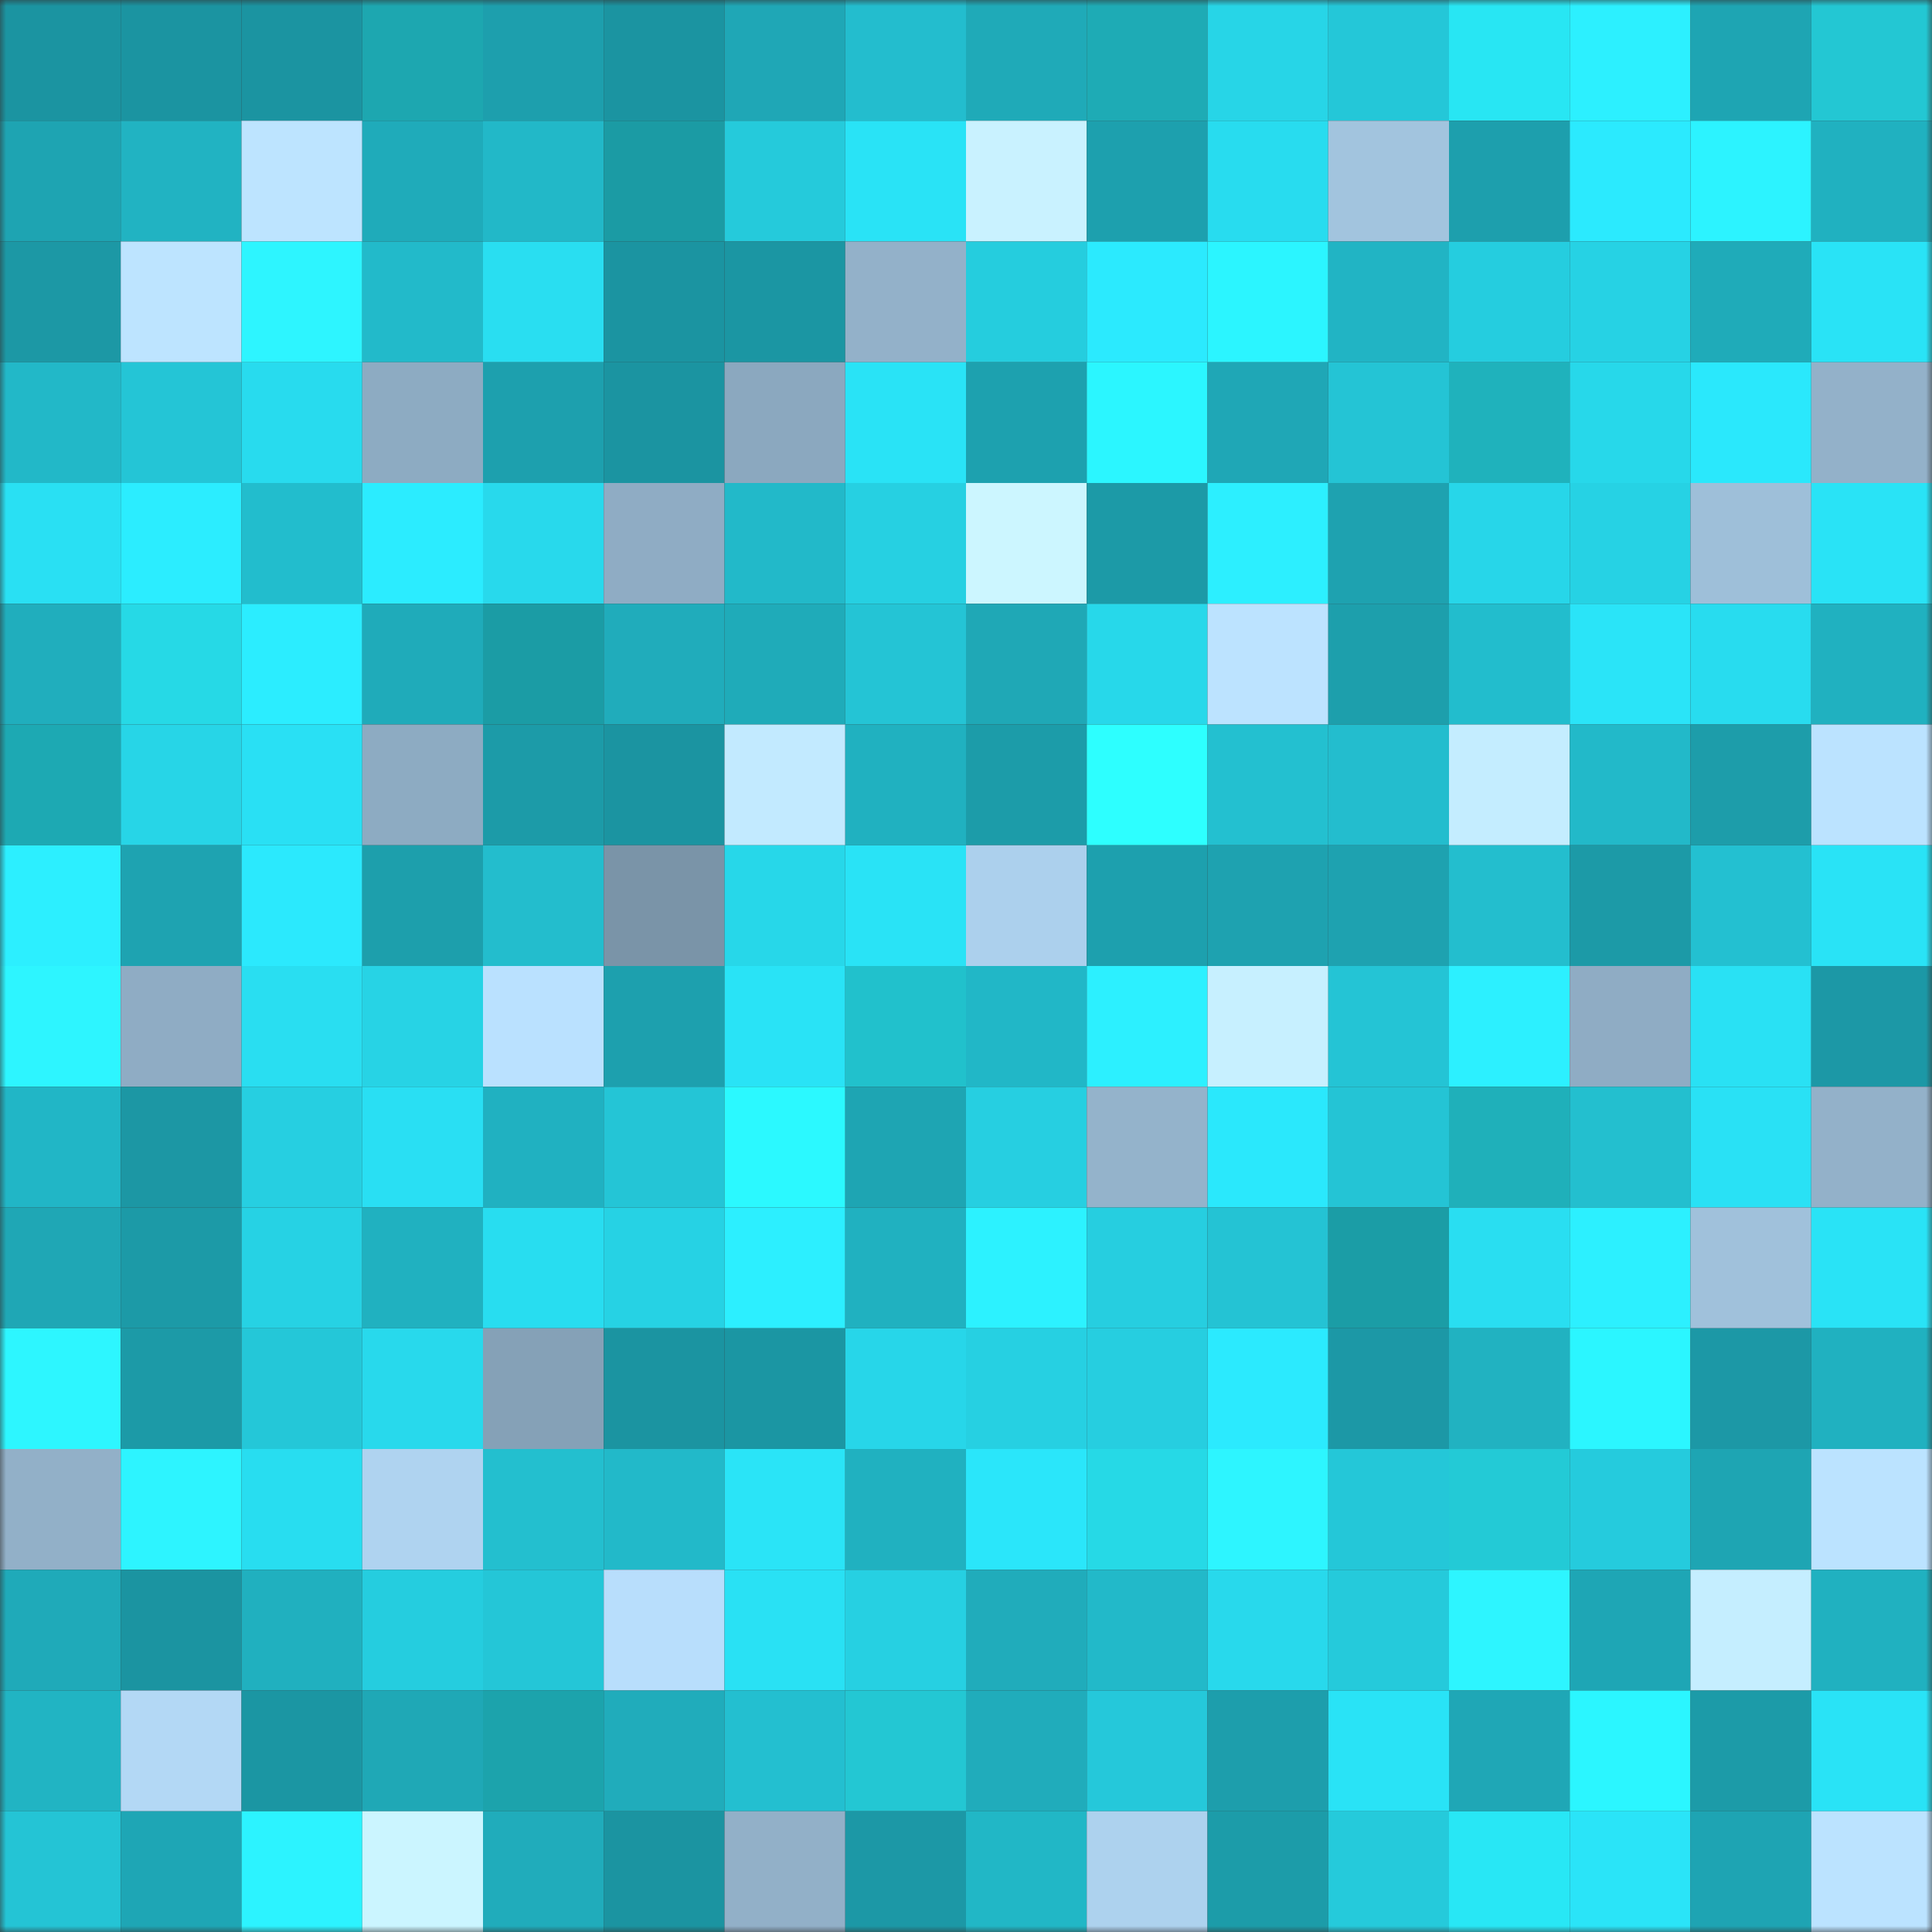 <svg viewBox="0 0 160 160" fill="none" role="img" xmlns="http://www.w3.org/2000/svg" width="240" height="240" name="ens%2Cbofaus3n.eth"><rect x="0" y="0" width="160" height="160" fill="#333333" stroke="none"/><mask id="1688231982" mask-type="alpha" maskUnits="userSpaceOnUse" x="0" y="0" width="160" height="160"><rect width="160" height="160" fill="#FFFFFF"></rect></mask><g mask="url(#1688231982)"><rect x="0" y="0" width="10" height="10" fill="#1b94a1"></rect><rect x="10" y="0" width="10" height="10" fill="#1b94a1"></rect><rect x="20" y="0" width="10" height="10" fill="#1b94a1"></rect><rect x="30" y="0" width="10" height="10" fill="#1da7b0"></rect><rect x="40" y="0" width="10" height="10" fill="#1d9fad"></rect><rect x="50" y="0" width="10" height="10" fill="#1b94a1"></rect><rect x="60" y="0" width="10" height="10" fill="#1fa7b6"></rect><rect x="70" y="0" width="10" height="10" fill="#23bdce"></rect><rect x="80" y="0" width="10" height="10" fill="#1faab8"></rect><rect x="90" y="0" width="10" height="10" fill="#1eabb5"></rect><rect x="100" y="0" width="10" height="10" fill="#27d5e7"></rect><rect x="110" y="0" width="10" height="10" fill="#24c7d8"></rect><rect x="120" y="0" width="10" height="10" fill="#28e6f3"></rect><rect x="130" y="0" width="10" height="10" fill="#2cf0ff"></rect><rect x="140" y="0" width="10" height="10" fill="#1ea5b3"></rect><rect x="150" y="0" width="10" height="10" fill="#23c7d3"></rect><rect x="0" y="10" width="10" height="10" fill="#1ea4b2"></rect><rect x="10" y="10" width="10" height="10" fill="#21b3c2"></rect><rect x="20" y="10" width="10" height="10" fill="#bde4ff"></rect><rect x="30" y="10" width="10" height="10" fill="#1fabba"></rect><rect x="40" y="10" width="10" height="10" fill="#22b8c8"></rect><rect x="50" y="10" width="10" height="10" fill="#1b9ba4"></rect><rect x="60" y="10" width="10" height="10" fill="#25cadb"></rect><rect x="70" y="10" width="10" height="10" fill="#29e3f6"></rect><rect x="80" y="10" width="10" height="10" fill="#c9f2ff"></rect><rect x="90" y="10" width="10" height="10" fill="#1da0ae"></rect><rect x="100" y="10" width="10" height="10" fill="#28dcef"></rect><rect x="110" y="10" width="10" height="10" fill="#a2c4de"></rect><rect x="120" y="10" width="10" height="10" fill="#1d9fad"></rect><rect x="130" y="10" width="10" height="10" fill="#2beafe"></rect><rect x="140" y="10" width="10" height="10" fill="#2cf3ff"></rect><rect x="150" y="10" width="10" height="10" fill="#20b1c0"></rect><rect x="0" y="20" width="10" height="10" fill="#1c98a5"></rect><rect x="10" y="20" width="10" height="10" fill="#bde4ff"></rect><rect x="20" y="20" width="10" height="10" fill="#2df5ff"></rect><rect x="30" y="20" width="10" height="10" fill="#22baca"></rect><rect x="40" y="20" width="10" height="10" fill="#29def1"></rect><rect x="50" y="20" width="10" height="10" fill="#1b94a1"></rect><rect x="60" y="20" width="10" height="10" fill="#1b96a3"></rect><rect x="70" y="20" width="10" height="10" fill="#93b1c9"></rect><rect x="80" y="20" width="10" height="10" fill="#25cdde"></rect><rect x="90" y="20" width="10" height="10" fill="#2beafe"></rect><rect x="100" y="20" width="10" height="10" fill="#2bf5ff"></rect><rect x="110" y="20" width="10" height="10" fill="#21b4c4"></rect><rect x="120" y="20" width="10" height="10" fill="#25cddf"></rect><rect x="130" y="20" width="10" height="10" fill="#26d2e4"></rect><rect x="140" y="20" width="10" height="10" fill="#1fabb9"></rect><rect x="150" y="20" width="10" height="10" fill="#29e3f6"></rect><rect x="0" y="30" width="10" height="10" fill="#22b8c8"></rect><rect x="10" y="30" width="10" height="10" fill="#24c5d6"></rect><rect x="20" y="30" width="10" height="10" fill="#28dbee"></rect><rect x="30" y="30" width="10" height="10" fill="#8dabc2"></rect><rect x="40" y="30" width="10" height="10" fill="#1da0ae"></rect><rect x="50" y="30" width="10" height="10" fill="#1b94a1"></rect><rect x="60" y="30" width="10" height="10" fill="#8ba8bf"></rect><rect x="70" y="30" width="10" height="10" fill="#29e3f6"></rect><rect x="80" y="30" width="10" height="10" fill="#1da1af"></rect><rect x="90" y="30" width="10" height="10" fill="#2bf6ff"></rect><rect x="100" y="30" width="10" height="10" fill="#1fa7b6"></rect><rect x="110" y="30" width="10" height="10" fill="#24c4d5"></rect><rect x="120" y="30" width="10" height="10" fill="#1fb2bc"></rect><rect x="130" y="30" width="10" height="10" fill="#27d8ea"></rect><rect x="140" y="30" width="10" height="10" fill="#2ae8fc"></rect><rect x="150" y="30" width="10" height="10" fill="#93b1c9"></rect><rect x="0" y="40" width="10" height="10" fill="#29e0f3"></rect><rect x="10" y="40" width="10" height="10" fill="#2bedff"></rect><rect x="20" y="40" width="10" height="10" fill="#22bdcd"></rect><rect x="30" y="40" width="10" height="10" fill="#2becff"></rect><rect x="40" y="40" width="10" height="10" fill="#28d9ec"></rect><rect x="50" y="40" width="10" height="10" fill="#8facc4"></rect><rect x="60" y="40" width="10" height="10" fill="#22b9c9"></rect><rect x="70" y="40" width="10" height="10" fill="#26d0e2"></rect><rect x="80" y="40" width="10" height="10" fill="#ccf6ff"></rect><rect x="90" y="40" width="10" height="10" fill="#1c9aa7"></rect><rect x="100" y="40" width="10" height="10" fill="#2cefff"></rect><rect x="110" y="40" width="10" height="10" fill="#1ea2b0"></rect><rect x="120" y="40" width="10" height="10" fill="#27d6e9"></rect><rect x="130" y="40" width="10" height="10" fill="#26d2e4"></rect><rect x="140" y="40" width="10" height="10" fill="#9ebfd9"></rect><rect x="150" y="40" width="10" height="10" fill="#29e3f6"></rect><rect x="0" y="50" width="10" height="10" fill="#20aebd"></rect><rect x="10" y="50" width="10" height="10" fill="#26d9e6"></rect><rect x="20" y="50" width="10" height="10" fill="#2bedff"></rect><rect x="30" y="50" width="10" height="10" fill="#1fabba"></rect><rect x="40" y="50" width="10" height="10" fill="#1b9ca5"></rect><rect x="50" y="50" width="10" height="10" fill="#20acbb"></rect><rect x="60" y="50" width="10" height="10" fill="#1fabb9"></rect><rect x="70" y="50" width="10" height="10" fill="#24c4d5"></rect><rect x="80" y="50" width="10" height="10" fill="#1fa8b6"></rect><rect x="90" y="50" width="10" height="10" fill="#27d8ea"></rect><rect x="100" y="50" width="10" height="10" fill="#bce3ff"></rect><rect x="110" y="50" width="10" height="10" fill="#1d9fac"></rect><rect x="120" y="50" width="10" height="10" fill="#22bdcd"></rect><rect x="130" y="50" width="10" height="10" fill="#2ae4f8"></rect><rect x="140" y="50" width="10" height="10" fill="#28dcef"></rect><rect x="150" y="50" width="10" height="10" fill="#20b1c0"></rect><rect x="0" y="60" width="10" height="10" fill="#1da9b3"></rect><rect x="10" y="60" width="10" height="10" fill="#27d5e7"></rect><rect x="20" y="60" width="10" height="10" fill="#29e0f4"></rect><rect x="30" y="60" width="10" height="10" fill="#8dabc2"></rect><rect x="40" y="60" width="10" height="10" fill="#1c9ba8"></rect><rect x="50" y="60" width="10" height="10" fill="#1b94a1"></rect><rect x="60" y="60" width="10" height="10" fill="#c2eaff"></rect><rect x="70" y="60" width="10" height="10" fill="#20b1c0"></rect><rect x="80" y="60" width="10" height="10" fill="#1c9ca9"></rect><rect x="90" y="60" width="10" height="10" fill="#2dffff"></rect><rect x="100" y="60" width="10" height="10" fill="#23c0d0"></rect><rect x="110" y="60" width="10" height="10" fill="#23bdce"></rect><rect x="120" y="60" width="10" height="10" fill="#c4edff"></rect><rect x="130" y="60" width="10" height="10" fill="#22b9c9"></rect><rect x="140" y="60" width="10" height="10" fill="#1d9daa"></rect><rect x="150" y="60" width="10" height="10" fill="#bbe3ff"></rect><rect x="0" y="70" width="10" height="10" fill="#2cefff"></rect><rect x="10" y="70" width="10" height="10" fill="#1ea3b1"></rect><rect x="20" y="70" width="10" height="10" fill="#2be9fd"></rect><rect x="30" y="70" width="10" height="10" fill="#1d9fac"></rect><rect x="40" y="70" width="10" height="10" fill="#23bdcd"></rect><rect x="50" y="70" width="10" height="10" fill="#7a94a8"></rect><rect x="60" y="70" width="10" height="10" fill="#27d7e9"></rect><rect x="70" y="70" width="10" height="10" fill="#29e3f6"></rect><rect x="80" y="70" width="10" height="10" fill="#acd0ed"></rect><rect x="90" y="70" width="10" height="10" fill="#1da0ae"></rect><rect x="100" y="70" width="10" height="10" fill="#1ea2b0"></rect><rect x="110" y="70" width="10" height="10" fill="#1ea2b0"></rect><rect x="120" y="70" width="10" height="10" fill="#23bece"></rect><rect x="130" y="70" width="10" height="10" fill="#1c9aa7"></rect><rect x="140" y="70" width="10" height="10" fill="#23c0d1"></rect><rect x="150" y="70" width="10" height="10" fill="#29e3f6"></rect><rect x="0" y="80" width="10" height="10" fill="#2df5ff"></rect><rect x="10" y="80" width="10" height="10" fill="#8facc4"></rect><rect x="20" y="80" width="10" height="10" fill="#29def1"></rect><rect x="30" y="80" width="10" height="10" fill="#27d3e5"></rect><rect x="40" y="80" width="10" height="10" fill="#bae1ff"></rect><rect x="50" y="80" width="10" height="10" fill="#1da0ae"></rect><rect x="60" y="80" width="10" height="10" fill="#29e3f6"></rect><rect x="70" y="80" width="10" height="10" fill="#21c1cc"></rect><rect x="80" y="80" width="10" height="10" fill="#21b7c7"></rect><rect x="90" y="80" width="10" height="10" fill="#2cf0ff"></rect><rect x="100" y="80" width="10" height="10" fill="#c7f0ff"></rect><rect x="110" y="80" width="10" height="10" fill="#24c4d5"></rect><rect x="120" y="80" width="10" height="10" fill="#2cf0ff"></rect><rect x="130" y="80" width="10" height="10" fill="#8facc4"></rect><rect x="140" y="80" width="10" height="10" fill="#29e1f4"></rect><rect x="150" y="80" width="10" height="10" fill="#1c98a6"></rect><rect x="0" y="90" width="10" height="10" fill="#21b6c6"></rect><rect x="10" y="90" width="10" height="10" fill="#1c97a4"></rect><rect x="20" y="90" width="10" height="10" fill="#26cfe1"></rect><rect x="30" y="90" width="10" height="10" fill="#29dff3"></rect><rect x="40" y="90" width="10" height="10" fill="#20b1c1"></rect><rect x="50" y="90" width="10" height="10" fill="#24c5d6"></rect><rect x="60" y="90" width="10" height="10" fill="#2bf9ff"></rect><rect x="70" y="90" width="10" height="10" fill="#1ea5b3"></rect><rect x="80" y="90" width="10" height="10" fill="#26cfe1"></rect><rect x="90" y="90" width="10" height="10" fill="#94b3cb"></rect><rect x="100" y="90" width="10" height="10" fill="#2ae8fc"></rect><rect x="110" y="90" width="10" height="10" fill="#24c4d5"></rect><rect x="120" y="90" width="10" height="10" fill="#1fb0ba"></rect><rect x="130" y="90" width="10" height="10" fill="#23bfcf"></rect><rect x="140" y="90" width="10" height="10" fill="#29e1f5"></rect><rect x="150" y="90" width="10" height="10" fill="#93b1c9"></rect><rect x="0" y="100" width="10" height="10" fill="#1fa7b5"></rect><rect x="10" y="100" width="10" height="10" fill="#1c9aa7"></rect><rect x="20" y="100" width="10" height="10" fill="#26d2e4"></rect><rect x="30" y="100" width="10" height="10" fill="#20b1c0"></rect><rect x="40" y="100" width="10" height="10" fill="#28ddf0"></rect><rect x="50" y="100" width="10" height="10" fill="#26d2e4"></rect><rect x="60" y="100" width="10" height="10" fill="#2cefff"></rect><rect x="70" y="100" width="10" height="10" fill="#20b1c0"></rect><rect x="80" y="100" width="10" height="10" fill="#2cf2ff"></rect><rect x="90" y="100" width="10" height="10" fill="#26cee0"></rect><rect x="100" y="100" width="10" height="10" fill="#24c3d4"></rect><rect x="110" y="100" width="10" height="10" fill="#1b9da6"></rect><rect x="120" y="100" width="10" height="10" fill="#29def1"></rect><rect x="130" y="100" width="10" height="10" fill="#2cf0ff"></rect><rect x="140" y="100" width="10" height="10" fill="#a0c1db"></rect><rect x="150" y="100" width="10" height="10" fill="#29e3f6"></rect><rect x="0" y="110" width="10" height="10" fill="#2df6ff"></rect><rect x="10" y="110" width="10" height="10" fill="#1c9aa7"></rect><rect x="20" y="110" width="10" height="10" fill="#24c7d8"></rect><rect x="30" y="110" width="10" height="10" fill="#28d9ec"></rect><rect x="40" y="110" width="10" height="10" fill="#85a1b7"></rect><rect x="50" y="110" width="10" height="10" fill="#1b94a1"></rect><rect x="60" y="110" width="10" height="10" fill="#1b96a3"></rect><rect x="70" y="110" width="10" height="10" fill="#27d6e9"></rect><rect x="80" y="110" width="10" height="10" fill="#26d0e2"></rect><rect x="90" y="110" width="10" height="10" fill="#26cee0"></rect><rect x="100" y="110" width="10" height="10" fill="#2beafe"></rect><rect x="110" y="110" width="10" height="10" fill="#1c98a6"></rect><rect x="120" y="110" width="10" height="10" fill="#21b2c1"></rect><rect x="130" y="110" width="10" height="10" fill="#2bf6ff"></rect><rect x="140" y="110" width="10" height="10" fill="#1c98a6"></rect><rect x="150" y="110" width="10" height="10" fill="#20b1c0"></rect><rect x="0" y="120" width="10" height="10" fill="#92b0c8"></rect><rect x="10" y="120" width="10" height="10" fill="#2df4ff"></rect><rect x="20" y="120" width="10" height="10" fill="#28ddf0"></rect><rect x="30" y="120" width="10" height="10" fill="#afd3f0"></rect><rect x="40" y="120" width="10" height="10" fill="#23bfcf"></rect><rect x="50" y="120" width="10" height="10" fill="#22b9c9"></rect><rect x="60" y="120" width="10" height="10" fill="#2ae4f7"></rect><rect x="70" y="120" width="10" height="10" fill="#20b1c0"></rect><rect x="80" y="120" width="10" height="10" fill="#2ae6fa"></rect><rect x="90" y="120" width="10" height="10" fill="#26d9e6"></rect><rect x="100" y="120" width="10" height="10" fill="#2df5ff"></rect><rect x="110" y="120" width="10" height="10" fill="#24c7d8"></rect><rect x="120" y="120" width="10" height="10" fill="#23cad6"></rect><rect x="130" y="120" width="10" height="10" fill="#25cbdd"></rect><rect x="140" y="120" width="10" height="10" fill="#1ea5b3"></rect><rect x="150" y="120" width="10" height="10" fill="#bbe3ff"></rect><rect x="0" y="130" width="10" height="10" fill="#1faab9"></rect><rect x="10" y="130" width="10" height="10" fill="#1b94a1"></rect><rect x="20" y="130" width="10" height="10" fill="#20b0bf"></rect><rect x="30" y="130" width="10" height="10" fill="#25cddf"></rect><rect x="40" y="130" width="10" height="10" fill="#24c6d7"></rect><rect x="50" y="130" width="10" height="10" fill="#b8defc"></rect><rect x="60" y="130" width="10" height="10" fill="#29e1f4"></rect><rect x="70" y="130" width="10" height="10" fill="#26d0e2"></rect><rect x="80" y="130" width="10" height="10" fill="#20acbb"></rect><rect x="90" y="130" width="10" height="10" fill="#22b9c9"></rect><rect x="100" y="130" width="10" height="10" fill="#28d9ec"></rect><rect x="110" y="130" width="10" height="10" fill="#25cadb"></rect><rect x="120" y="130" width="10" height="10" fill="#2df5ff"></rect><rect x="130" y="130" width="10" height="10" fill="#1ea6b5"></rect><rect x="140" y="130" width="10" height="10" fill="#c5eeff"></rect><rect x="150" y="130" width="10" height="10" fill="#20b1c0"></rect><rect x="0" y="140" width="10" height="10" fill="#21b4c3"></rect><rect x="10" y="140" width="10" height="10" fill="#b3d8f5"></rect><rect x="20" y="140" width="10" height="10" fill="#1b96a3"></rect><rect x="30" y="140" width="10" height="10" fill="#1fa8b6"></rect><rect x="40" y="140" width="10" height="10" fill="#1ca3ac"></rect><rect x="50" y="140" width="10" height="10" fill="#20acbb"></rect><rect x="60" y="140" width="10" height="10" fill="#23bfd0"></rect><rect x="70" y="140" width="10" height="10" fill="#23c7d3"></rect><rect x="80" y="140" width="10" height="10" fill="#20acbb"></rect><rect x="90" y="140" width="10" height="10" fill="#25c8da"></rect><rect x="100" y="140" width="10" height="10" fill="#1d9eac"></rect><rect x="110" y="140" width="10" height="10" fill="#29e3f6"></rect><rect x="120" y="140" width="10" height="10" fill="#1fa7b6"></rect><rect x="130" y="140" width="10" height="10" fill="#2bf6ff"></rect><rect x="140" y="140" width="10" height="10" fill="#1c9ba8"></rect><rect x="150" y="140" width="10" height="10" fill="#29e3f6"></rect><rect x="0" y="150" width="10" height="10" fill="#24c4d5"></rect><rect x="10" y="150" width="10" height="10" fill="#1ea6b5"></rect><rect x="20" y="150" width="10" height="10" fill="#2cf3ff"></rect><rect x="30" y="150" width="10" height="10" fill="#cbf5ff"></rect><rect x="40" y="150" width="10" height="10" fill="#20acbb"></rect><rect x="50" y="150" width="10" height="10" fill="#1b94a1"></rect><rect x="60" y="150" width="10" height="10" fill="#92b0c8"></rect><rect x="70" y="150" width="10" height="10" fill="#1c98a6"></rect><rect x="80" y="150" width="10" height="10" fill="#21b7c6"></rect><rect x="90" y="150" width="10" height="10" fill="#add2ee"></rect><rect x="100" y="150" width="10" height="10" fill="#1c9ca9"></rect><rect x="110" y="150" width="10" height="10" fill="#25cadb"></rect><rect x="120" y="150" width="10" height="10" fill="#28e7f5"></rect><rect x="130" y="150" width="10" height="10" fill="#2ae4f8"></rect><rect x="140" y="150" width="10" height="10" fill="#1ea4b3"></rect><rect x="150" y="150" width="10" height="10" fill="#bbe3ff"></rect></g></svg>